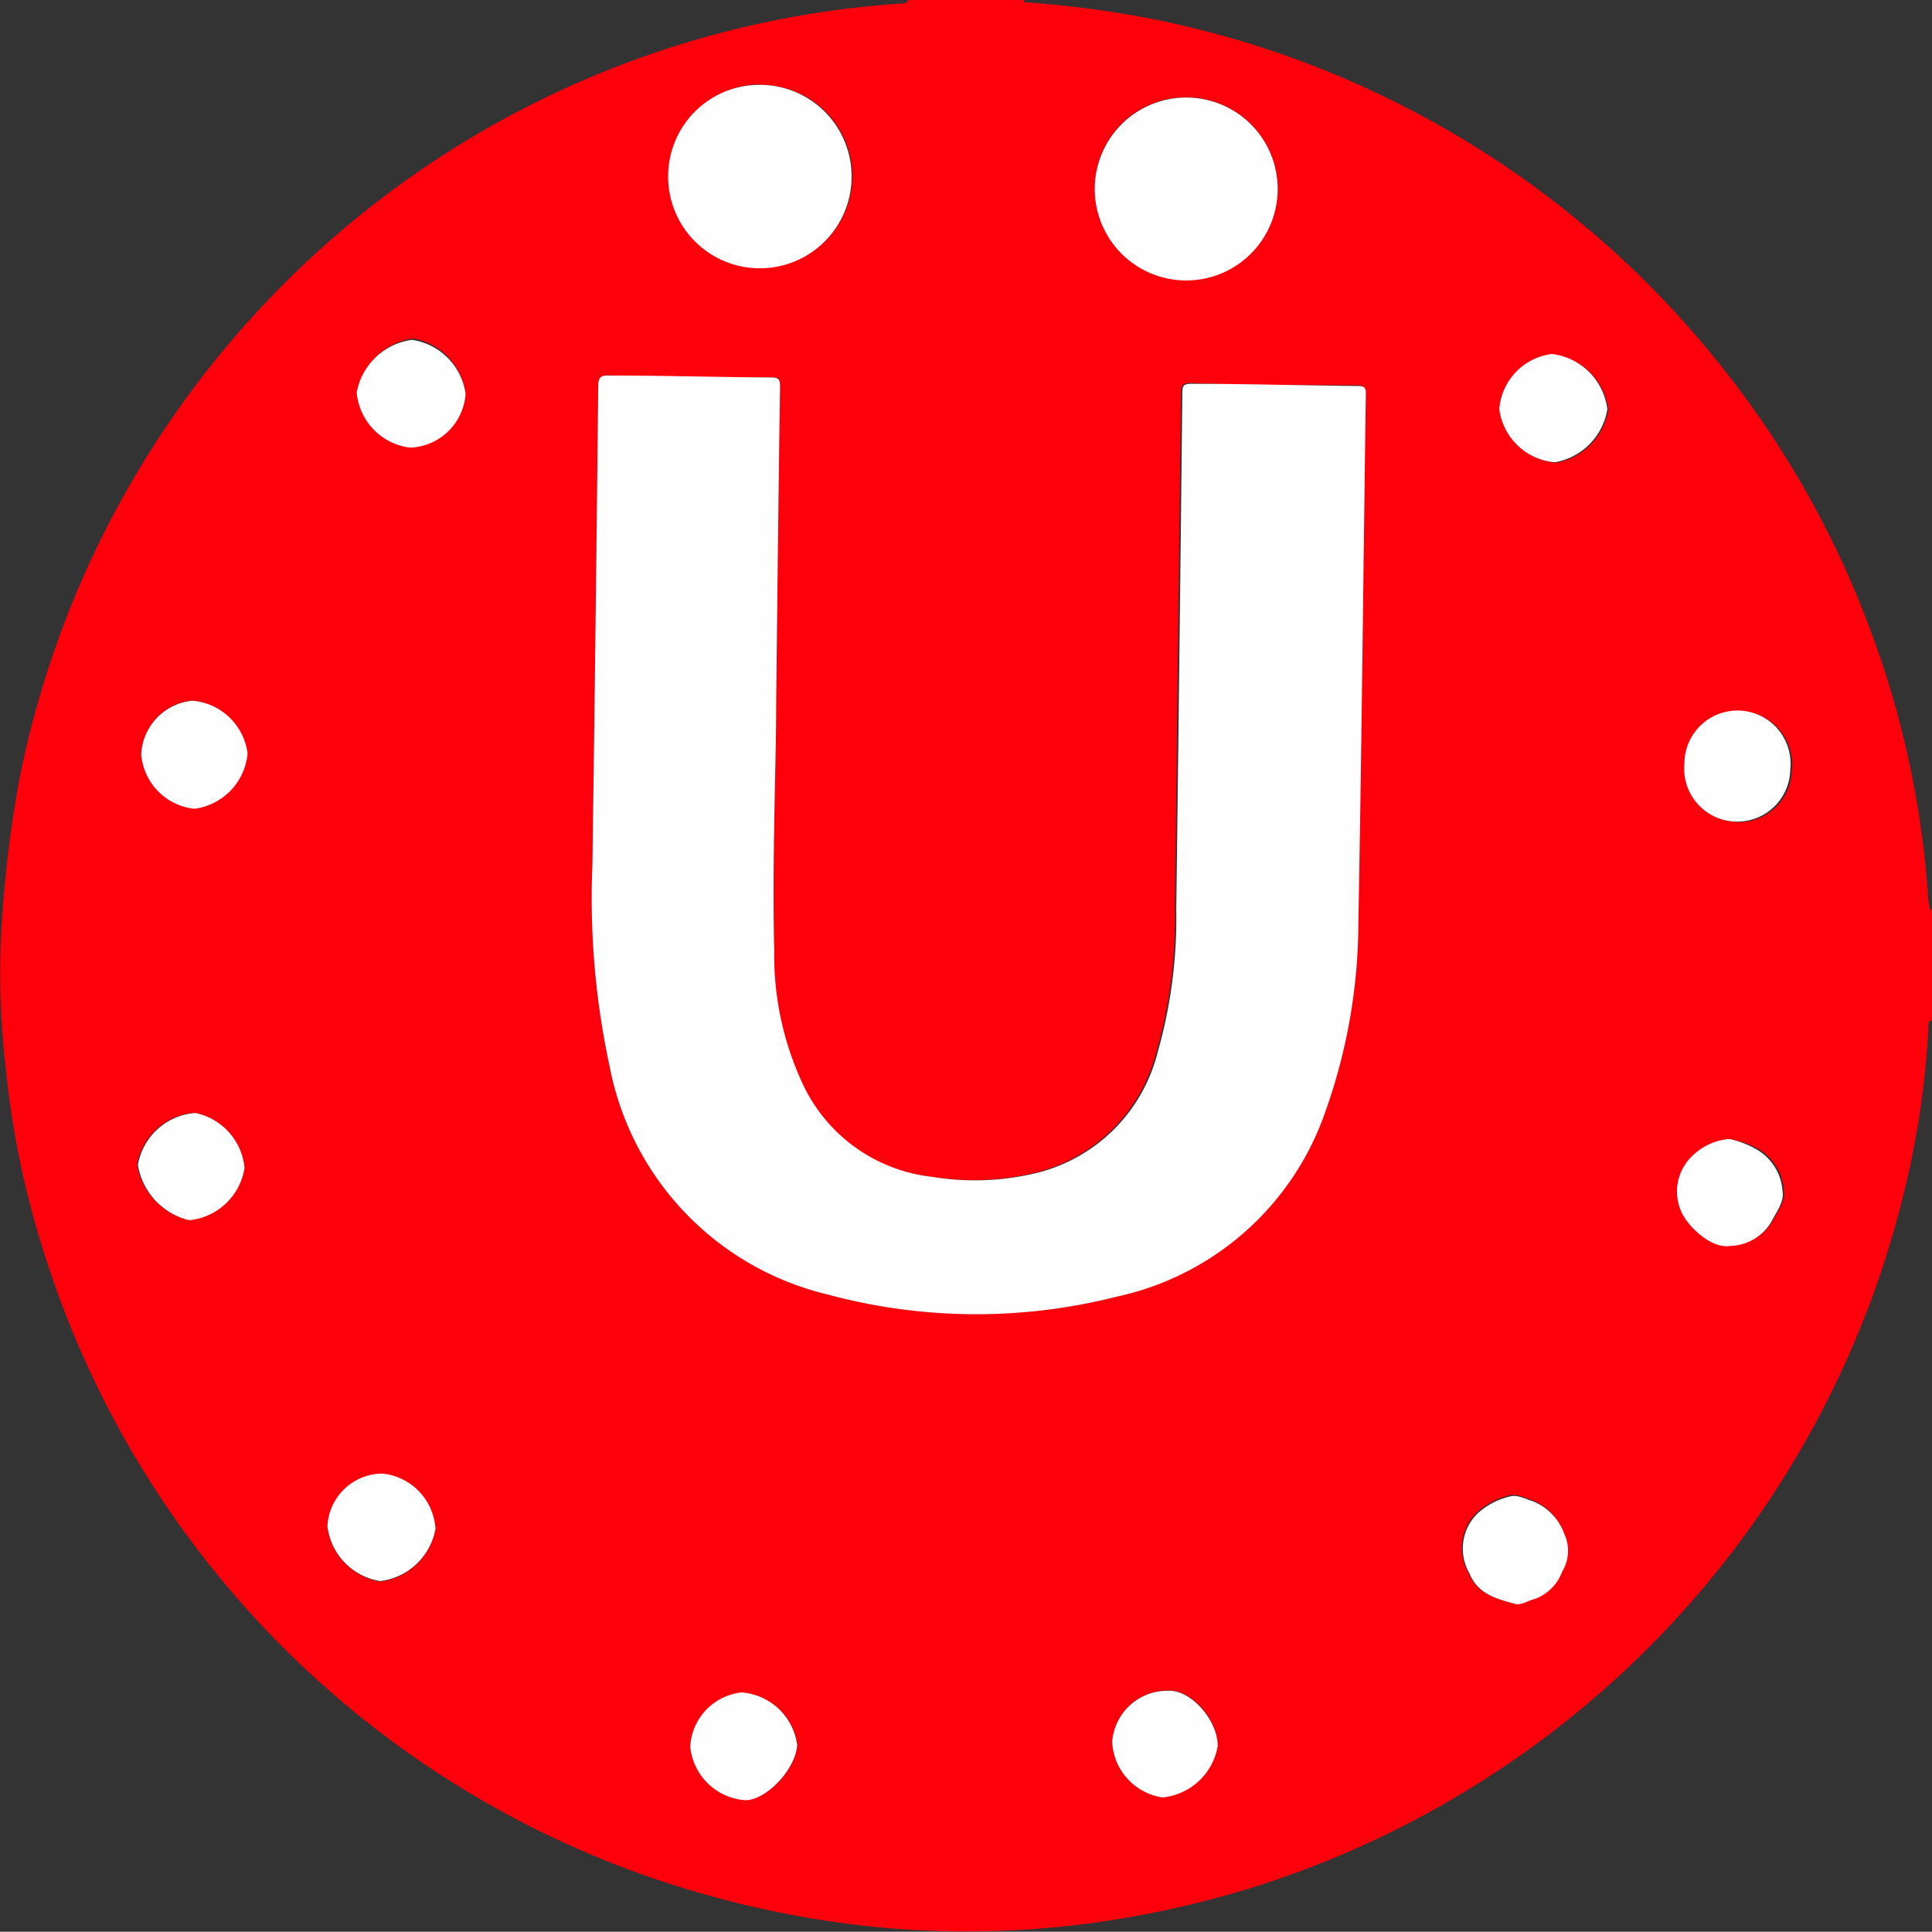 <svg id="Layer_1" data-name="Layer 1" xmlns="http://www.w3.org/2000/svg" viewBox="0 0 69.92 69.91"><rect x="0" y="0" width="69.92" height="69.91" fill="#333333" stroke="none"/><defs><style>.cls-1{fill:#fe000c;}.cls-2{fill:#fefefe;}</style></defs><title>ueberstunden-rechner</title><path class="cls-1" d="M70.07,33v4c-.17,0-.12.18-.13.28A31.46,31.46,0,0,1,69.11,43,35,35,0,0,1,51.9,65.64a35,35,0,0,1-6.65,2.81,36.56,36.56,0,0,1-5.47,1.2,34,34,0,0,1-4.72.32,33,33,0,0,1-3.84-.23,35.85,35.85,0,0,1-5.16-1,35,35,0,0,1-24.21-23,32.73,32.73,0,0,1-1.49-7,29.89,29.89,0,0,1-.17-4.83,43.83,43.83,0,0,1,.63-5.47,35,35,0,0,1,15.75-23A34.83,34.83,0,0,1,32.74.2c.11,0,.24,0,.28-.13h4.17c0,.1.13.08.2.09A39,39,0,0,1,41.56.7a35,35,0,0,1,21,12.77A34.55,34.55,0,0,1,68,23.31a33.77,33.77,0,0,1,1.94,9.42C70,32.84,69.93,33,70.07,33Zm-41.83-7.4c.05-4.67.09-8.11.14-11.55,0-.24,0-.33-.31-.33-2,0-3.92,0-5.88-.07-.3,0-.38.07-.39.39q-.09,8.64-.21,17.29a28.9,28.9,0,0,0,.63,7.36,10.52,10.52,0,0,0,7.89,8.22A20.63,20.63,0,0,0,40.55,47a10.28,10.28,0,0,0,7.52-6.74,20.45,20.45,0,0,0,1.19-6.83c.12-6.38.18-12.76.27-19.14,0-.22-.06-.28-.28-.28-2,0-4,0-6-.08-.33,0-.36.11-.36.38q-.11,9.33-.22,18.66a17.63,17.63,0,0,1-.67,5.16,6,6,0,0,1-4.3,4.36,9.52,9.52,0,0,1-3.87.16,5.88,5.88,0,0,1-4.63-3.26,11,11,0,0,1-1.08-4.89C28.09,31.14,28.25,27.77,28.24,25.62Zm-.6-22.48A3.32,3.32,0,1,0,31,6.43,3.31,3.31,0,0,0,27.64,3.14ZM39.77,6.91a3.31,3.31,0,1,0,3.29-3.32A3.29,3.29,0,0,0,39.77,6.91ZM12,55.31a2.29,2.29,0,0,0,1.91,2,2.32,2.32,0,0,0,2-1.89,2.14,2.14,0,0,0-1.91-2A2,2,0,0,0,12,55.31ZM55,58.12c.27,0,.45-.14.67-.22a1.67,1.67,0,0,0,1-1,1.44,1.44,0,0,0,.08-1.34,2,2,0,0,0-1.15-1.2c-.27-.08-.56-.25-.83-.17a2.65,2.65,0,0,0-1.13.58A1.78,1.78,0,0,0,53.3,57C53.62,57.78,54.3,57.93,55,58.12ZM17,14.32a2.3,2.3,0,0,0-1.9-2,2.35,2.35,0,0,0-2,1.9,2.2,2.2,0,0,0,1.94,2A2.09,2.09,0,0,0,17,14.32Zm37.46.56a2.22,2.22,0,0,0,2,1.94,2.33,2.33,0,0,0,1.9-1.92,2.3,2.3,0,0,0-2-2A2.18,2.18,0,0,0,54.41,14.88ZM5.26,27.38a2.16,2.16,0,0,0,1.91,1.95,2.22,2.22,0,0,0,1.92-2,2.19,2.19,0,0,0-2-1.91A2.05,2.05,0,0,0,5.26,27.38ZM62.74,41.29a2.17,2.17,0,0,0-1.26.58A1.78,1.78,0,0,0,61.1,44c.32.57,1.11,1.24,1.72,1.13a1.78,1.78,0,0,0,1.49-.88c.18-.36.47-.72.4-1.1a1.88,1.88,0,0,0-.92-1.5A3.49,3.49,0,0,0,62.74,41.29ZM9,42.34a2.24,2.24,0,0,0-1.81-2,2.28,2.28,0,0,0-2.08,1.88,2.47,2.47,0,0,0,1.86,2A2.25,2.25,0,0,0,9,42.34Zm18,19a2.08,2.08,0,0,0-1.86,1.94,2.15,2.15,0,0,0,2,1.93c.75,0,1.82-1.09,1.87-2A2.2,2.2,0,0,0,27,61.32Zm38-33.42a1.92,1.92,0,1,0-3.83-.21,1.92,1.92,0,1,0,3.83.21ZM40.4,63.11a2.14,2.14,0,0,0,1.82,2,2.25,2.25,0,0,0,2-1.86c0-1-1-2.07-1.82-2A2,2,0,0,0,40.4,63.11Z" transform="translate(-0.15 -0.07)"/><path class="cls-2" d="M28.24,25.62c0,2.15-.15,5.52-.07,8.89a11,11,0,0,0,1.08,4.89,5.88,5.88,0,0,0,4.63,3.26,9.52,9.52,0,0,0,3.87-.16,6,6,0,0,0,4.3-4.36A17.63,17.63,0,0,0,42.72,33q.12-9.33.22-18.66c0-.27,0-.39.36-.38,2,0,4,.06,6,.08.22,0,.29.06.28.28-.09,6.38-.15,12.76-.27,19.14a20.45,20.45,0,0,1-1.19,6.83A10.28,10.28,0,0,1,40.55,47a20.63,20.63,0,0,1-10.44-.08,10.52,10.52,0,0,1-7.89-8.22,28.9,28.9,0,0,1-.63-7.36q.12-8.66.21-17.29c0-.32.09-.4.39-.39,2,0,3.92.06,5.88.07.27,0,.31.09.31.33C28.33,17.51,28.29,21,28.24,25.62Z" transform="translate(-0.15 -0.07)"/><path class="cls-2" d="M27.64,3.14a3.32,3.32,0,1,1-3.31,3.3A3.31,3.31,0,0,1,27.64,3.14Z" transform="translate(-0.15 -0.07)"/><path class="cls-2" d="M39.77,6.91a3.31,3.31,0,1,1,3.33,3.31A3.31,3.31,0,0,1,39.77,6.91Z" transform="translate(-0.15 -0.07)"/><path class="cls-2" d="M12,55.31a2,2,0,0,1,2-1.91,2.14,2.14,0,0,1,1.91,2,2.32,2.32,0,0,1-2,1.89A2.29,2.29,0,0,1,12,55.31Z" transform="translate(-0.15 -0.07)"/><path class="cls-2" d="M55,58.12c-.68-.19-1.36-.34-1.68-1.13a1.78,1.78,0,0,1,.34-2.18,2.65,2.65,0,0,1,1.13-.58c.27-.08.56.09.83.17a2,2,0,0,1,1.15,1.2,1.44,1.44,0,0,1-.08,1.34,1.67,1.67,0,0,1-1,1C55.43,58,55.25,58.16,55,58.12Z" transform="translate(-0.15 -0.07)"/><path class="cls-2" d="M17,14.32A2.09,2.09,0,0,1,15,16.27a2.2,2.2,0,0,1-1.94-2,2.35,2.35,0,0,1,2-1.9A2.3,2.3,0,0,1,17,14.32Z" transform="translate(-0.15 -0.07)"/><path class="cls-2" d="M54.41,14.88a2.18,2.18,0,0,1,1.91-2,2.3,2.3,0,0,1,2,2,2.33,2.33,0,0,1-1.9,1.92A2.22,2.22,0,0,1,54.41,14.88Z" transform="translate(-0.15 -0.07)"/><path class="cls-2" d="M5.26,27.38a2.05,2.05,0,0,1,1.85-1.95,2.19,2.19,0,0,1,2,1.91,2.22,2.22,0,0,1-1.92,2A2.16,2.16,0,0,1,5.26,27.38Z" transform="translate(-0.15 -0.07)"/><path class="cls-2" d="M62.74,41.29a3.49,3.49,0,0,1,1,.39,1.88,1.88,0,0,1,.92,1.5c.07.38-.22.74-.4,1.1a1.78,1.78,0,0,1-1.49.88c-.61.11-1.4-.56-1.72-1.13a1.78,1.78,0,0,1,.38-2.16A2.17,2.17,0,0,1,62.74,41.29Z" transform="translate(-0.15 -0.07)"/><path class="cls-2" d="M9,42.34a2.25,2.25,0,0,1-2,1.89,2.47,2.47,0,0,1-1.86-2,2.28,2.28,0,0,1,2.08-1.88A2.24,2.24,0,0,1,9,42.34Z" transform="translate(-0.15 -0.07)"/><path class="cls-2" d="M27,61.32a2.2,2.2,0,0,1,2,1.9c-.05.88-1.12,2-1.87,2a2.15,2.15,0,0,1-2-1.93A2.08,2.08,0,0,1,27,61.32Z" transform="translate(-0.15 -0.07)"/><path class="cls-2" d="M64.94,27.9a1.92,1.92,0,1,1-3.83-.21,1.92,1.92,0,1,1,3.83.21Z" transform="translate(-0.15 -0.07)"/><path class="cls-2" d="M40.4,63.11a2,2,0,0,1,2-1.85c.84-.06,1.82,1.06,1.82,2a2.25,2.25,0,0,1-2,1.86A2.14,2.14,0,0,1,40.4,63.11Z" transform="translate(-0.15 -0.07)"/></svg>